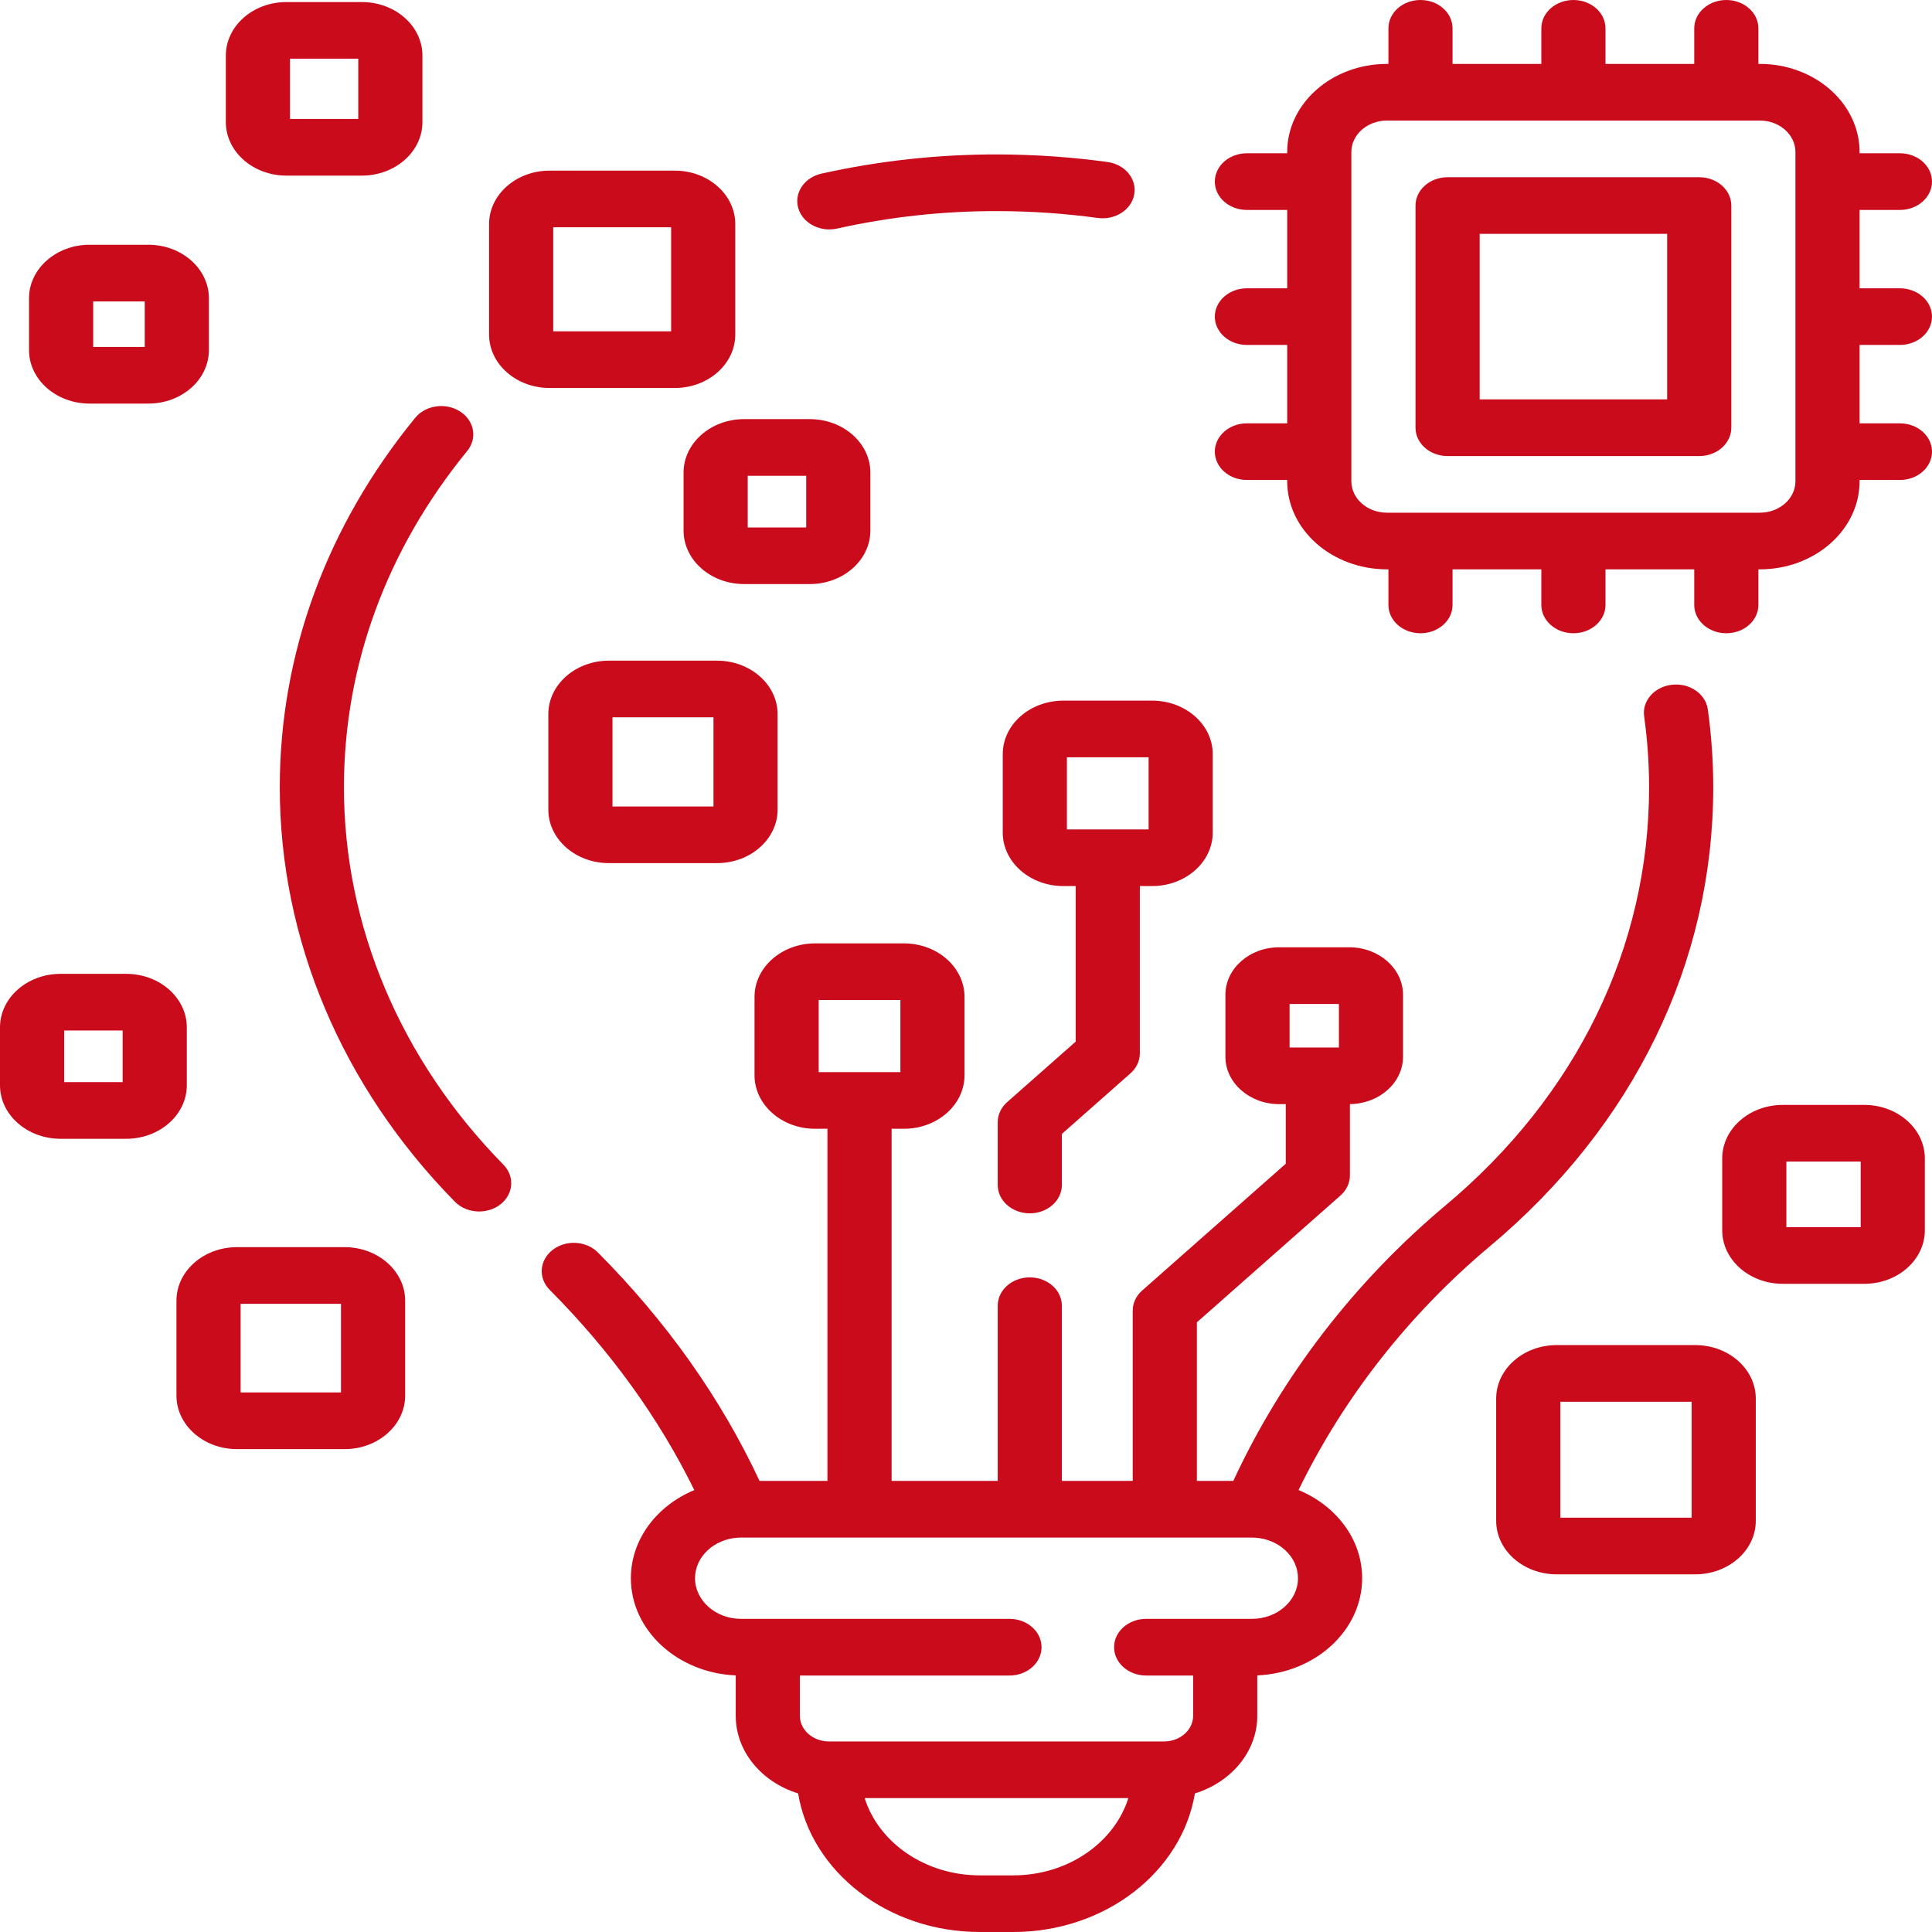<svg xmlns="http://www.w3.org/2000/svg" width="48" height="48" viewBox="0 0 48 48" fill="none"><path d="M24.913 18.736V20.685C24.913 21.418 25.588 22.014 26.418 22.014H26.725V25.879L25.021 27.383C24.872 27.515 24.788 27.694 24.788 27.881V29.441C24.788 29.829 25.145 30.145 25.585 30.145C26.025 30.145 26.382 29.829 26.382 29.441V28.172L28.085 26.668C28.235 26.536 28.319 26.357 28.319 26.171V22.014H28.625C29.455 22.014 30.13 21.418 30.13 20.685V18.736C30.13 18.003 29.455 17.407 28.625 17.407H26.418C25.588 17.407 24.913 18.003 24.913 18.736ZM26.507 18.815H28.537V20.607H26.507V18.815Z" fill="#C90B1C"></path><path d="M15.128 16.414C14.298 16.414 13.623 17.011 13.623 17.743V20.115C13.623 20.848 14.298 21.444 15.128 21.444H17.814C18.644 21.444 19.319 20.848 19.319 20.115V17.743C19.319 17.011 18.644 16.414 17.814 16.414H15.128ZM17.726 20.037H15.217V17.822H17.726V20.037Z" fill="#C90B1C"></path><path d="M16.983 11.742V13.182C16.983 13.915 17.659 14.511 18.488 14.511H20.119C20.949 14.511 21.624 13.915 21.624 13.182V11.742C21.624 11.009 20.949 10.413 20.119 10.413H18.488C17.659 10.413 16.983 11.009 16.983 11.742ZM18.577 11.821H20.03V13.104H18.577V11.821Z" fill="#C90B1C"></path><path d="M4.641 25.524C4.641 24.791 3.966 24.195 3.136 24.195H1.505C0.675 24.195 0 24.791 0 25.524V26.964C0 27.697 0.675 28.293 1.505 28.293H3.136C3.965 28.293 4.641 27.697 4.641 26.964V25.524ZM3.047 26.885H1.594V25.602H3.047L3.047 26.885Z" fill="#C90B1C"></path><path d="M8.561 30.985H5.889C5.059 30.985 4.384 31.581 4.384 32.314V34.674C4.384 35.407 5.059 36.003 5.889 36.003H8.561C9.391 36.003 10.066 35.407 10.066 34.674V32.314C10.066 31.582 9.391 30.985 8.561 30.985ZM8.472 34.595H5.978V32.393H8.472V34.595Z" fill="#C90B1C"></path><path d="M42.565 19.561C42.565 18.917 42.52 18.265 42.43 17.624C42.377 17.238 41.978 16.964 41.542 17.012C41.105 17.059 40.795 17.41 40.848 17.796C40.93 18.38 40.971 18.974 40.971 19.561C40.971 23.528 39.175 27.217 35.914 29.948C33.657 31.838 31.843 34.197 30.642 36.792H29.736V32.853L33.304 29.702C33.454 29.57 33.538 29.391 33.538 29.204V27.431C34.267 27.424 34.858 26.899 34.858 26.253V24.715C34.858 24.064 34.259 23.535 33.523 23.535H31.781C31.044 23.535 30.445 24.064 30.445 24.715V26.253C30.445 26.903 31.044 27.432 31.781 27.432H31.944V28.913L28.376 32.063C28.226 32.196 28.142 32.374 28.142 32.561V36.792H26.382V32.44C26.382 32.051 26.025 31.736 25.585 31.736C25.145 31.736 24.788 32.051 24.788 32.44V36.792H22.152V28.044H22.458C23.288 28.044 23.963 27.448 23.963 26.715V24.767C23.963 24.034 23.288 23.438 22.458 23.438H20.251C19.421 23.438 18.746 24.034 18.746 24.767V26.715C18.746 27.448 19.421 28.044 20.251 28.044H20.558V36.792H18.87C17.912 34.741 16.563 32.834 14.854 31.117C14.564 30.825 14.06 30.796 13.73 31.053C13.399 31.31 13.367 31.754 13.657 32.046C15.164 33.56 16.37 35.23 17.25 37.021C16.32 37.408 15.674 38.243 15.674 39.21C15.674 40.504 16.831 41.563 18.279 41.625V42.628C18.279 43.519 18.927 44.278 19.829 44.557C20.152 46.502 22.054 48 24.345 48H25.171C27.462 48 29.364 46.502 29.687 44.557C30.588 44.278 31.237 43.519 31.237 42.628V41.625C32.685 41.563 33.842 40.504 33.842 39.21C33.842 38.242 33.194 37.406 32.262 37.02C33.377 34.728 35.005 32.648 37.01 30.969C40.592 27.969 42.565 23.918 42.565 19.561ZM32.039 24.943H33.265V26.025H32.039V24.943ZM20.34 24.845H22.37V26.637H20.34V24.845ZM25.172 46.593H24.345C22.983 46.593 21.831 45.779 21.482 44.673H28.034C27.685 45.779 26.534 46.593 25.172 46.593ZM31.104 40.22H28.476C28.036 40.22 27.679 40.535 27.679 40.924C27.679 41.313 28.036 41.628 28.476 41.628H29.643V42.628C29.643 42.98 29.319 43.266 28.921 43.266H20.595C20.197 43.266 19.873 42.98 19.873 42.628V41.628H25.08C25.52 41.628 25.877 41.313 25.877 40.924C25.877 40.535 25.52 40.22 25.08 40.22H18.412C17.782 40.22 17.268 39.767 17.268 39.21C17.268 38.676 17.74 38.239 18.334 38.203C18.344 38.203 18.354 38.203 18.363 38.203C18.382 38.202 18.4 38.201 18.418 38.2L18.423 38.2H31.103L31.096 38.2C31.114 38.201 31.131 38.202 31.149 38.203C31.159 38.203 31.169 38.203 31.18 38.203C31.775 38.238 32.248 38.676 32.248 39.21C32.248 39.767 31.735 40.22 31.104 40.22Z" fill="#C90B1C"></path><path d="M8.545 19.561C8.545 16.543 9.604 13.653 11.608 11.204C11.866 10.889 11.785 10.449 11.429 10.222C11.072 9.994 10.574 10.065 10.316 10.38C8.115 13.071 6.951 16.245 6.951 19.561C6.951 23.344 8.496 27.001 11.302 29.857C11.46 30.017 11.682 30.099 11.905 30.099C12.09 30.099 12.276 30.043 12.427 29.927C12.759 29.673 12.795 29.228 12.506 28.935C9.952 26.334 8.545 23.005 8.545 19.561Z" fill="#C90B1C"></path><path d="M20.604 5.7C20.669 5.7 20.734 5.693 20.8 5.678C22.101 5.388 23.449 5.24 24.796 5.245C25.625 5.246 26.457 5.304 27.271 5.415C27.706 5.475 28.113 5.212 28.18 4.828C28.248 4.444 27.95 4.084 27.515 4.025C26.622 3.902 25.709 3.839 24.799 3.837C23.314 3.832 21.84 3.995 20.41 4.313C19.983 4.409 19.724 4.791 19.832 5.168C19.923 5.487 20.248 5.7 20.604 5.7Z" fill="#C90B1C"></path><path d="M13.656 9.64H16.763C17.593 9.64 18.268 9.044 18.268 8.311V5.568C18.268 4.835 17.593 4.239 16.763 4.239H13.656C12.826 4.239 12.151 4.835 12.151 5.568V8.311C12.151 9.044 12.827 9.64 13.656 9.64ZM13.745 5.646H16.674V8.232H13.745V5.646Z" fill="#C90B1C"></path><path d="M42.117 33.418H38.677C37.847 33.418 37.172 34.014 37.172 34.747V37.785C37.172 38.518 37.847 39.114 38.677 39.114H42.117C42.947 39.114 43.622 38.518 43.622 37.785V34.747C43.622 34.014 42.947 33.418 42.117 33.418ZM42.028 37.706H38.766V34.826H42.028V37.706Z" fill="#C90B1C"></path><path d="M46.317 27.451H44.293C43.463 27.451 42.788 28.047 42.788 28.78V30.567C42.788 31.3 43.463 31.896 44.293 31.896H46.317C47.147 31.896 47.822 31.3 47.822 30.567V28.78C47.822 28.047 47.147 27.451 46.317 27.451ZM46.228 30.489H44.382V28.859H46.228V30.489Z" fill="#C90B1C"></path><path d="M7.116 4.363H8.99C9.82 4.363 10.495 3.767 10.495 3.034V1.38C10.495 0.647 9.82 0.051 8.99 0.051H7.116C6.286 0.051 5.611 0.647 5.611 1.38V3.034C5.611 3.767 6.287 4.363 7.116 4.363ZM7.205 1.458H8.901V2.956H7.205V1.458Z" fill="#C90B1C"></path><path d="M2.226 10.027H3.685C4.515 10.027 5.19 9.431 5.19 8.698V7.41C5.19 6.677 4.515 6.081 3.685 6.081H2.226C1.396 6.081 0.721 6.677 0.721 7.41V8.698C0.721 9.431 1.396 10.027 2.226 10.027ZM2.315 7.489H3.596V8.62H2.315V7.489Z" fill="#C90B1C"></path><path d="M42.217 4.403H35.965C35.525 4.403 35.168 4.718 35.168 5.107V10.627C35.168 11.015 35.525 11.331 35.965 11.331H42.217C42.657 11.331 43.014 11.015 43.014 10.627V5.107C43.014 4.718 42.657 4.403 42.217 4.403ZM41.42 9.923H36.762V5.81H41.42V9.923Z" fill="#C90B1C"></path><path d="M47.203 8.57C47.643 8.57 48 8.255 48 7.867C48 7.478 47.643 7.163 47.203 7.163H46.201V5.216H47.203C47.643 5.216 48 4.901 48 4.512C48 4.123 47.643 3.808 47.203 3.808H46.201V3.777C46.201 2.57 45.09 1.588 43.723 1.588H43.687V0.704C43.687 0.315 43.33 0 42.89 0C42.45 0 42.093 0.315 42.093 0.704V1.588H39.888V0.704C39.888 0.315 39.531 0 39.091 0C38.651 0 38.294 0.315 38.294 0.704V1.588H36.088V0.704C36.088 0.315 35.732 0 35.291 0C34.851 0 34.495 0.315 34.495 0.704V1.588H34.459C33.092 1.588 31.98 2.57 31.98 3.776V3.808H30.979C30.538 3.808 30.182 4.123 30.182 4.512C30.182 4.901 30.538 5.216 30.979 5.216H31.98V7.163H30.979C30.538 7.163 30.182 7.478 30.182 7.867C30.182 8.255 30.538 8.57 30.979 8.57H31.98V10.518H30.979C30.538 10.518 30.182 10.833 30.182 11.221C30.182 11.61 30.538 11.925 30.979 11.925H31.98V11.957C31.98 13.163 33.092 14.145 34.459 14.145H34.495V15.03C34.495 15.418 34.851 15.733 35.291 15.733C35.732 15.733 36.088 15.418 36.088 15.03V14.145H38.294V15.03C38.294 15.418 38.651 15.733 39.091 15.733C39.531 15.733 39.888 15.418 39.888 15.03V14.145H42.093V15.03C42.093 15.418 42.45 15.733 42.89 15.733C43.33 15.733 43.687 15.418 43.687 15.03V14.145H43.723C45.09 14.145 46.201 13.163 46.201 11.957V11.925H47.203C47.643 11.925 48 11.61 48 11.221C48 10.833 47.643 10.518 47.203 10.518H46.201V8.57H47.203ZM44.607 11.957C44.607 12.387 44.211 12.738 43.723 12.738H34.459C33.971 12.738 33.574 12.387 33.574 11.957V3.776C33.574 3.346 33.971 2.995 34.459 2.995H43.723C44.211 2.995 44.607 3.346 44.607 3.776V11.957Z" fill="#C90B1C"></path></svg>